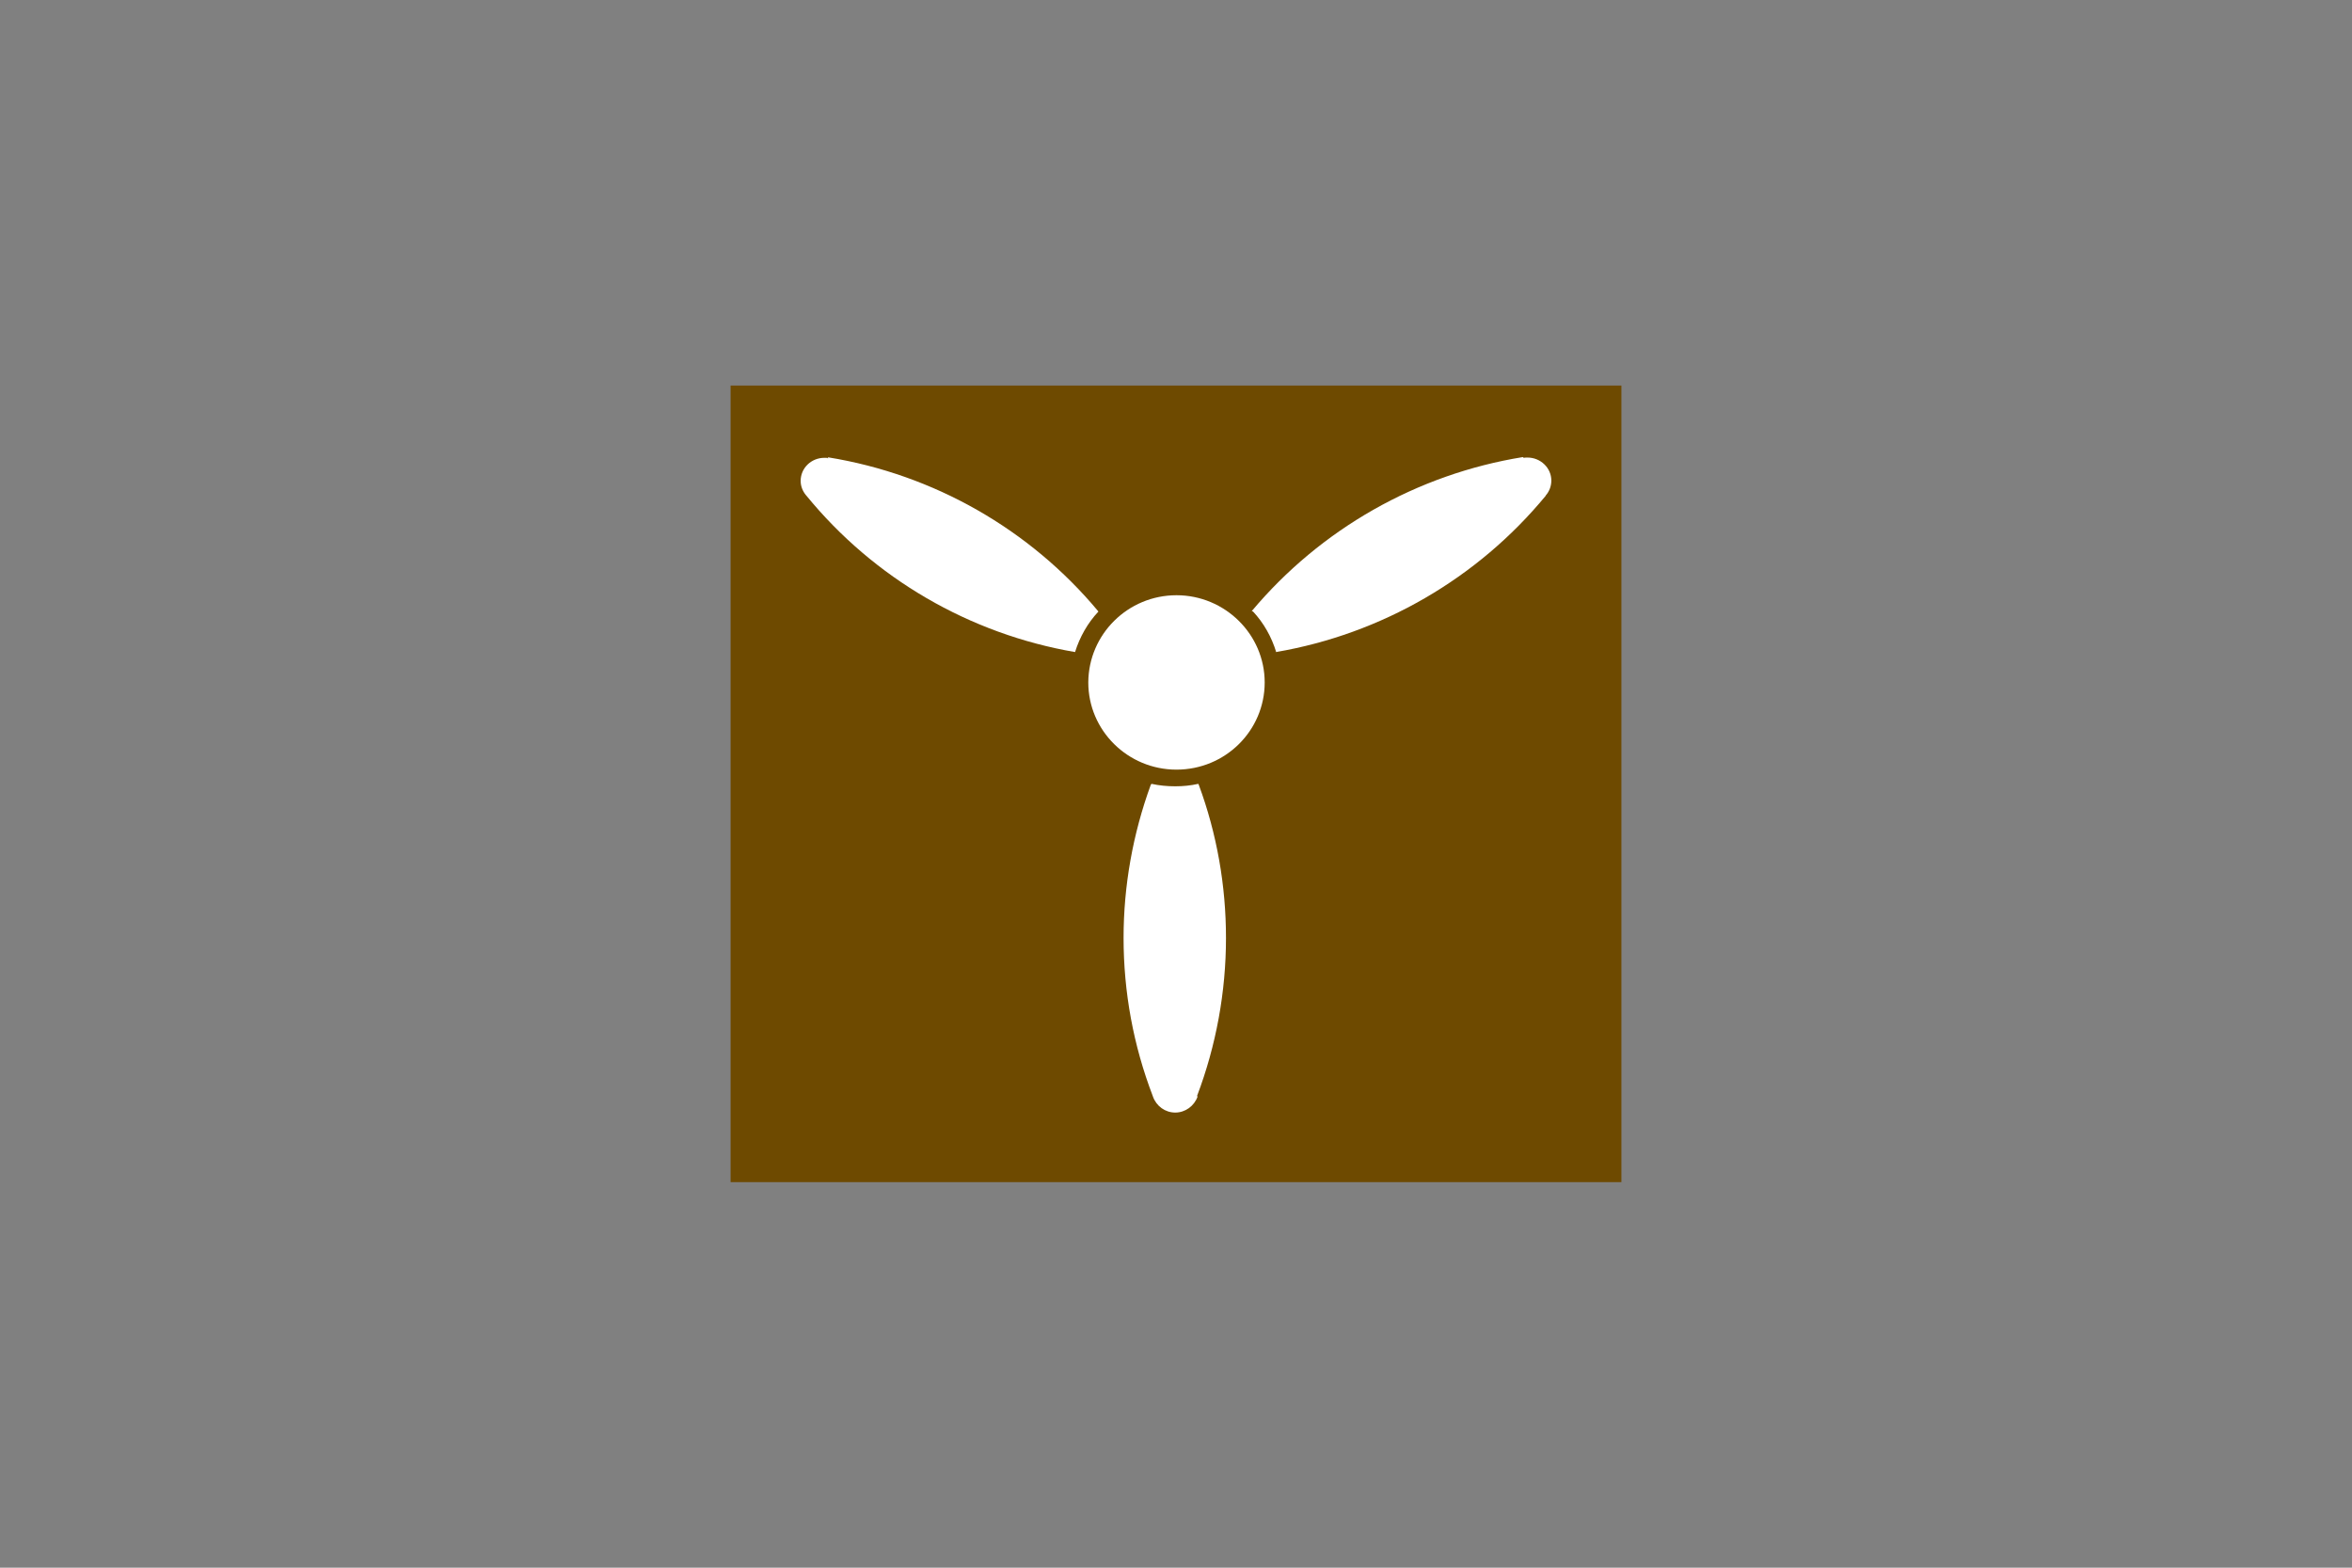 <?xml version="1.0" encoding="utf-8"?>
<!-- Generator: Adobe Illustrator 26.0.2, SVG Export Plug-In . SVG Version: 6.00 Build 0)  -->
<svg version="1.1" id="Layer_1" xmlns="http://www.w3.org/2000/svg" xmlns:xlink="http://www.w3.org/1999/xlink" x="0px" y="0px"
	 viewBox="0 0 960 640" style="enable-background:new 0 0 960 640;" xml:space="preserve">
<rect x="0" y="0" width="960" height="640" fill="#808080" stroke="none"/>
<style type="text/css">
	.st0{fill-rule:evenodd;clip-rule:evenodd;fill:#6E4A00;}
	.st1{fill-rule:evenodd;clip-rule:evenodd;fill:#FFFFFF;}
</style>
<g>
	<polygon class="st0" points="298.2,157.4 661.8,157.4 661.8,482.6 298.2,482.6 	"/>
	<path class="st1" d="M480.2,243c19.8,0,36,16,36,35.6c0,19.7-16.1,35.6-36,35.6c-19.9,0-36-16-36-35.6
		C444.3,258.9,460.4,243,480.2,243"/>
	<path class="st1" d="M520.5,265.9l0.3,0.3c43.2-7.4,82.3-30.1,110.1-63.8l0-0.1c1.5-1.7,2.3-3.9,2.3-6.1c0-5.2-4.4-9.4-9.7-9.4
		c-0.5,0-1.1,0-1.6,0.1l-0.3-0.3c-43.3,7-82.6,29.4-110.7,62.9l0.5,0.1c4.4,4.7,7.6,10.4,9.5,16.6L520.5,265.9z"/>
	<path class="st1" d="M337.8,187.2l0.3-0.2c-0.5-0.1-1.1-0.1-1.6-0.1c-5.4,0-9.7,4.2-9.7,9.4c0,2.2,0.8,4.2,2.2,5.9l0.1,0.1
		c27.6,33.8,66.6,56.5,109.7,63.9l0,0c1.9-6.1,5.1-11.8,9.5-16.5l0-0.1c-27.9-33.5-67.1-55.9-110.3-62.9L337.8,187.2z"/>
	<path class="st1" d="M489.1,320L489.1,320c-3.1,0.7-6.2,1-9.4,1c-3.3,0-6.5-0.3-9.7-1l-0.3,0.4c-7.3,20-11.1,41.2-11.1,62.5
		c0,22.1,4,43.9,11.9,64.5l0.1,0.3c1.4,3.9,5,6.5,9.1,6.5c4,0,7.7-2.6,9.1-6.5l-0.2-0.3c7.8-20.6,11.8-42.5,11.8-64.5
		c0-21.3-3.7-42.5-11.1-62.5L489.1,320z"/>
</g>
</svg>
